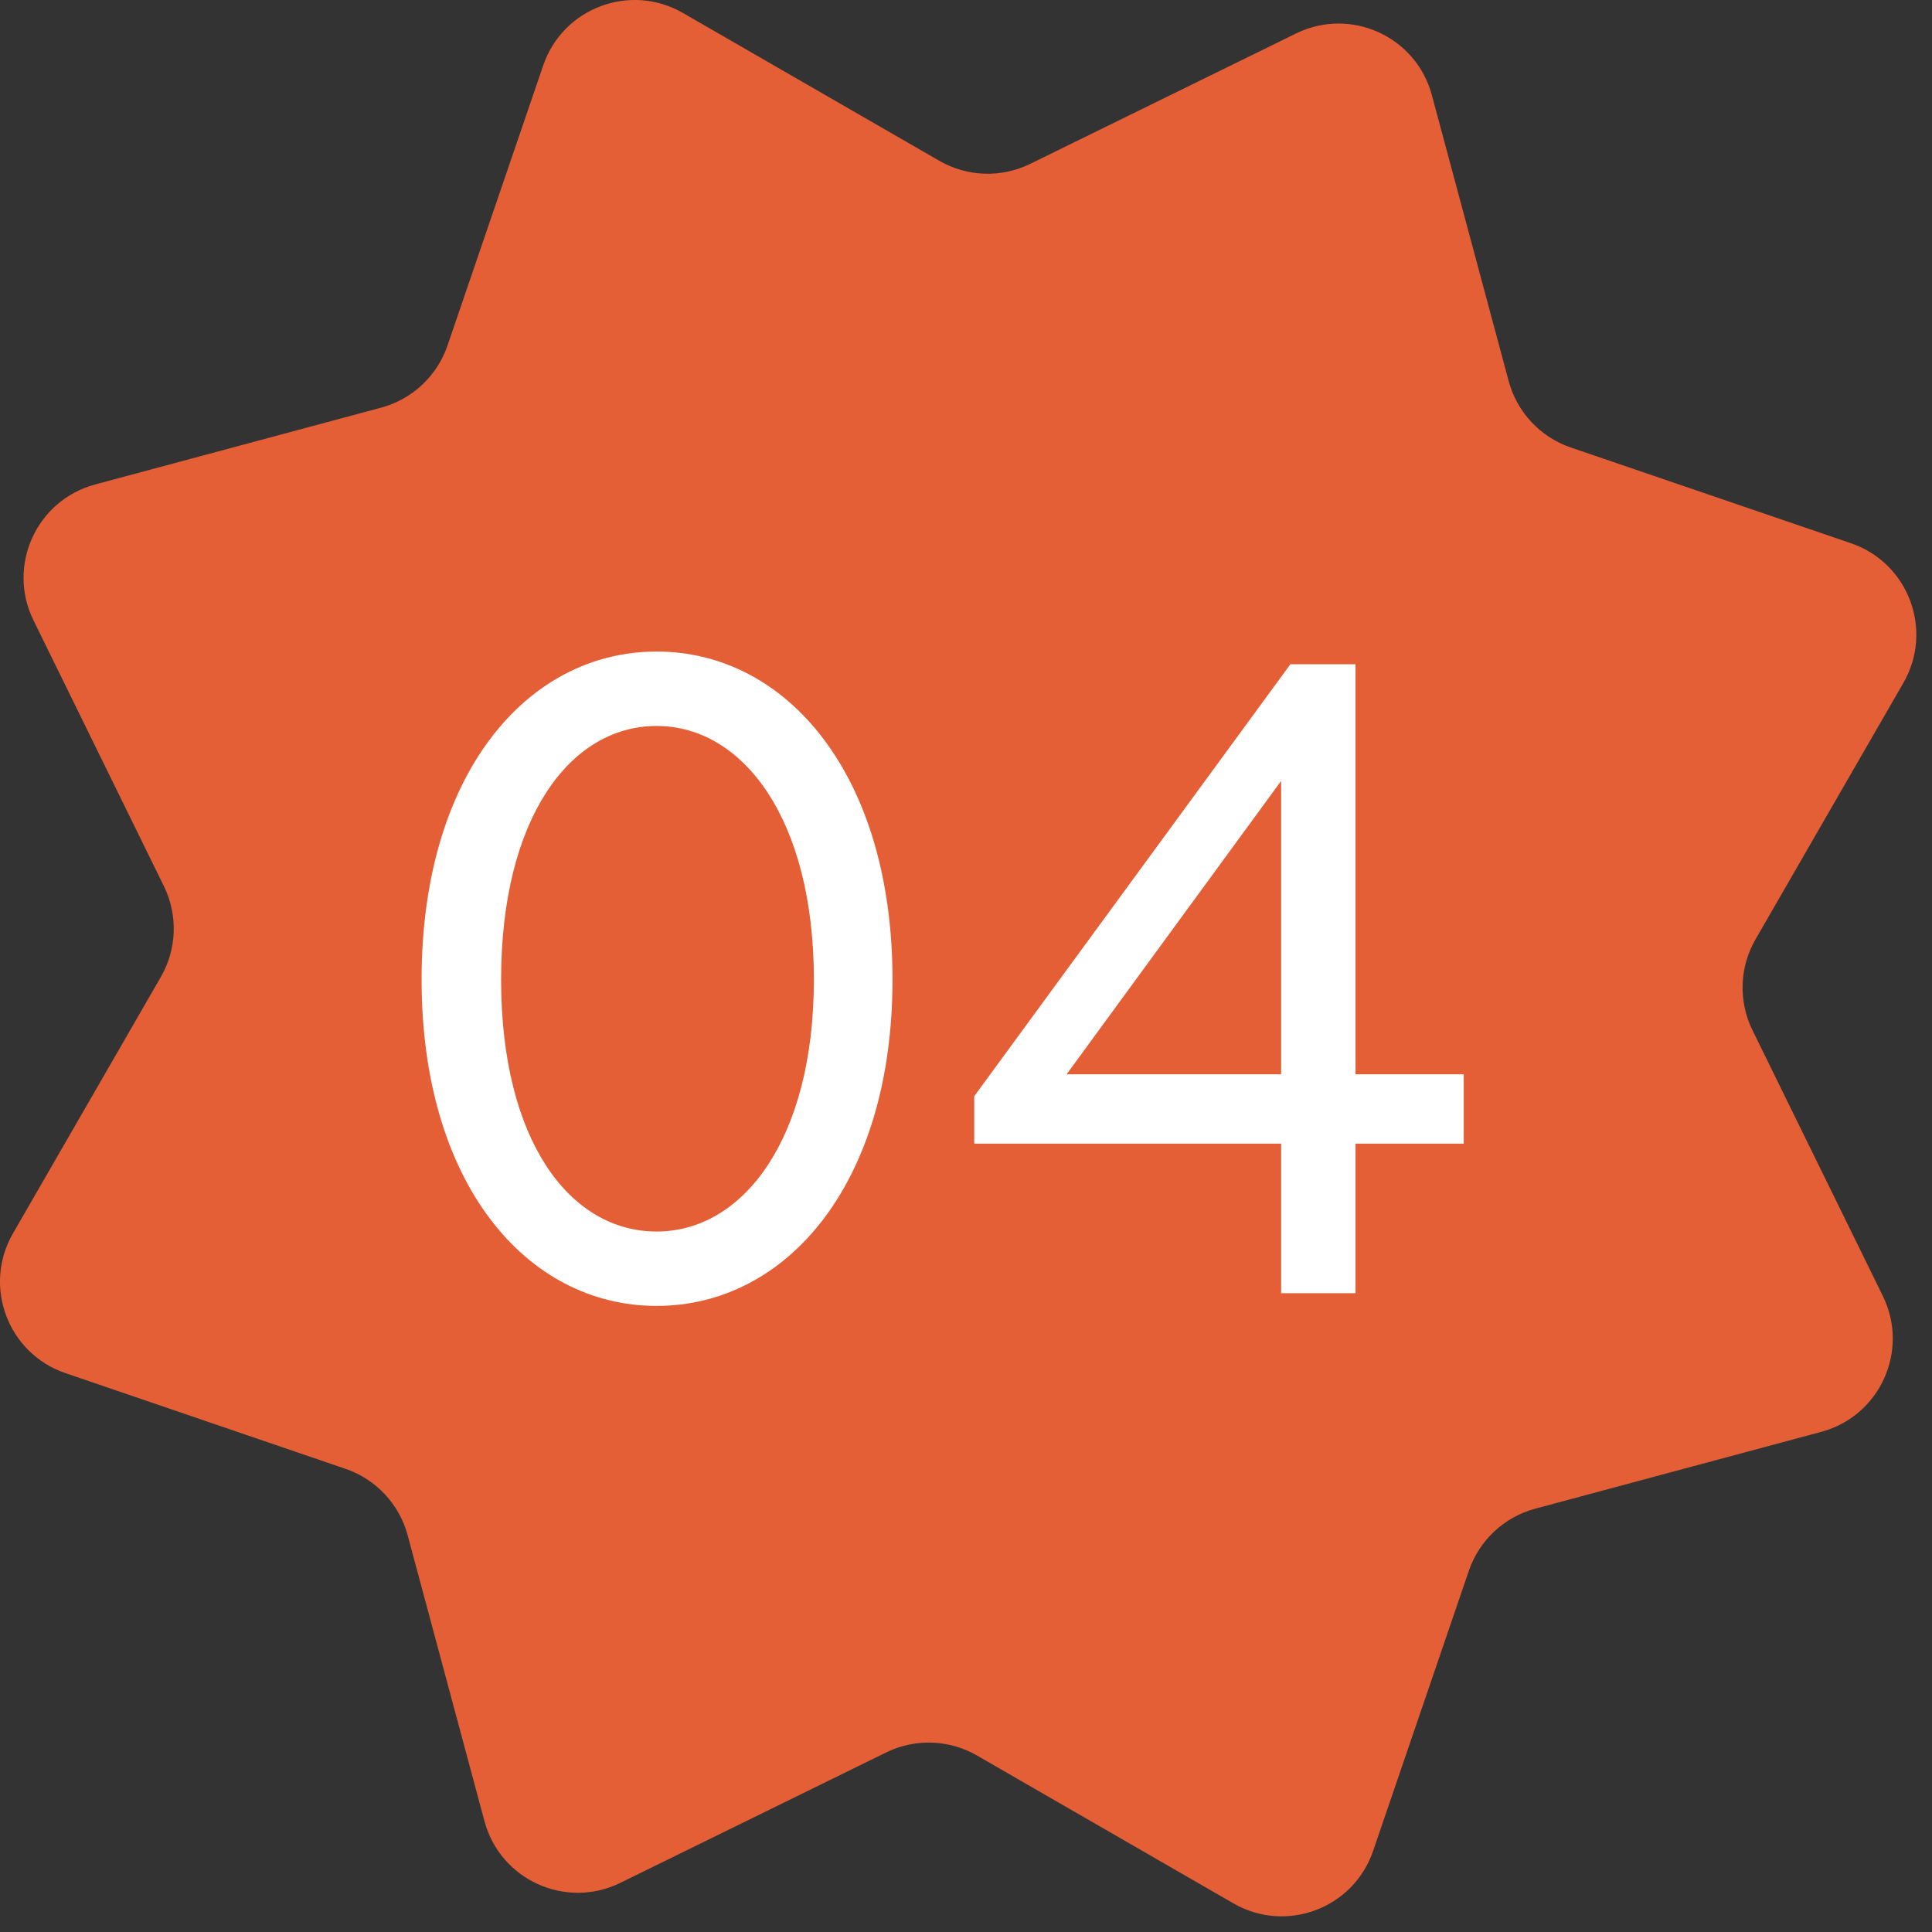 <?xml version="1.0" encoding="UTF-8"?> <svg xmlns="http://www.w3.org/2000/svg" width="46" height="46" viewBox="0 0 46 46" fill="none"><rect x="0" y="0" width="46" height="46" fill="#333333" stroke="none"/><path d="M12.934 1.557C13.402 0.187 15.004 -0.415 16.259 0.308L22.367 3.83C23.03 4.212 23.841 4.239 24.528 3.902L30.858 0.797C32.158 0.159 33.717 0.867 34.092 2.265L35.921 9.074C36.12 9.814 36.674 10.406 37.398 10.654L44.07 12.934C45.44 13.402 46.042 15.004 45.319 16.259L41.797 22.367C41.415 23.03 41.388 23.841 41.725 24.528L44.83 30.858C45.468 32.158 44.76 33.717 43.362 34.092L36.553 35.921C35.813 36.12 35.221 36.674 34.973 37.398L32.693 44.07C32.225 45.44 30.623 46.042 29.368 45.319L23.26 41.797C22.597 41.415 21.786 41.388 21.099 41.725L14.769 44.83C13.469 45.468 11.911 44.76 11.535 43.362L9.706 36.553C9.507 35.813 8.953 35.221 8.229 34.973L1.557 32.693C0.187 32.225 -0.415 30.623 0.308 29.368L3.83 23.26C4.212 22.597 4.239 21.786 3.902 21.099L0.797 14.769C0.159 13.469 0.867 11.911 2.265 11.535L9.074 9.706C9.814 9.507 10.406 8.953 10.654 8.229L12.934 1.557Z" fill="#E45F36"></path><path d="M15.634 15.513C18.734 15.513 21.25 18.452 21.25 23.323C21.25 28.175 18.734 31.093 15.634 31.093C12.534 31.093 10.038 28.175 10.038 23.323C10.038 18.452 12.534 15.513 15.634 15.513ZM15.634 17.285C13.561 17.285 11.931 19.499 11.931 23.323C11.931 27.148 13.561 29.322 15.634 29.322C17.688 29.322 19.378 27.128 19.378 23.323C19.378 19.499 17.688 17.285 15.634 17.285Z" fill="white"></path><path d="M34.851 25.578V27.229H32.274V30.791H30.503V27.229H23.196V26.101L30.724 15.815H32.274V25.578H34.851ZM25.41 25.578H30.503V18.593L25.41 25.558V25.578Z" fill="white"></path></svg> 